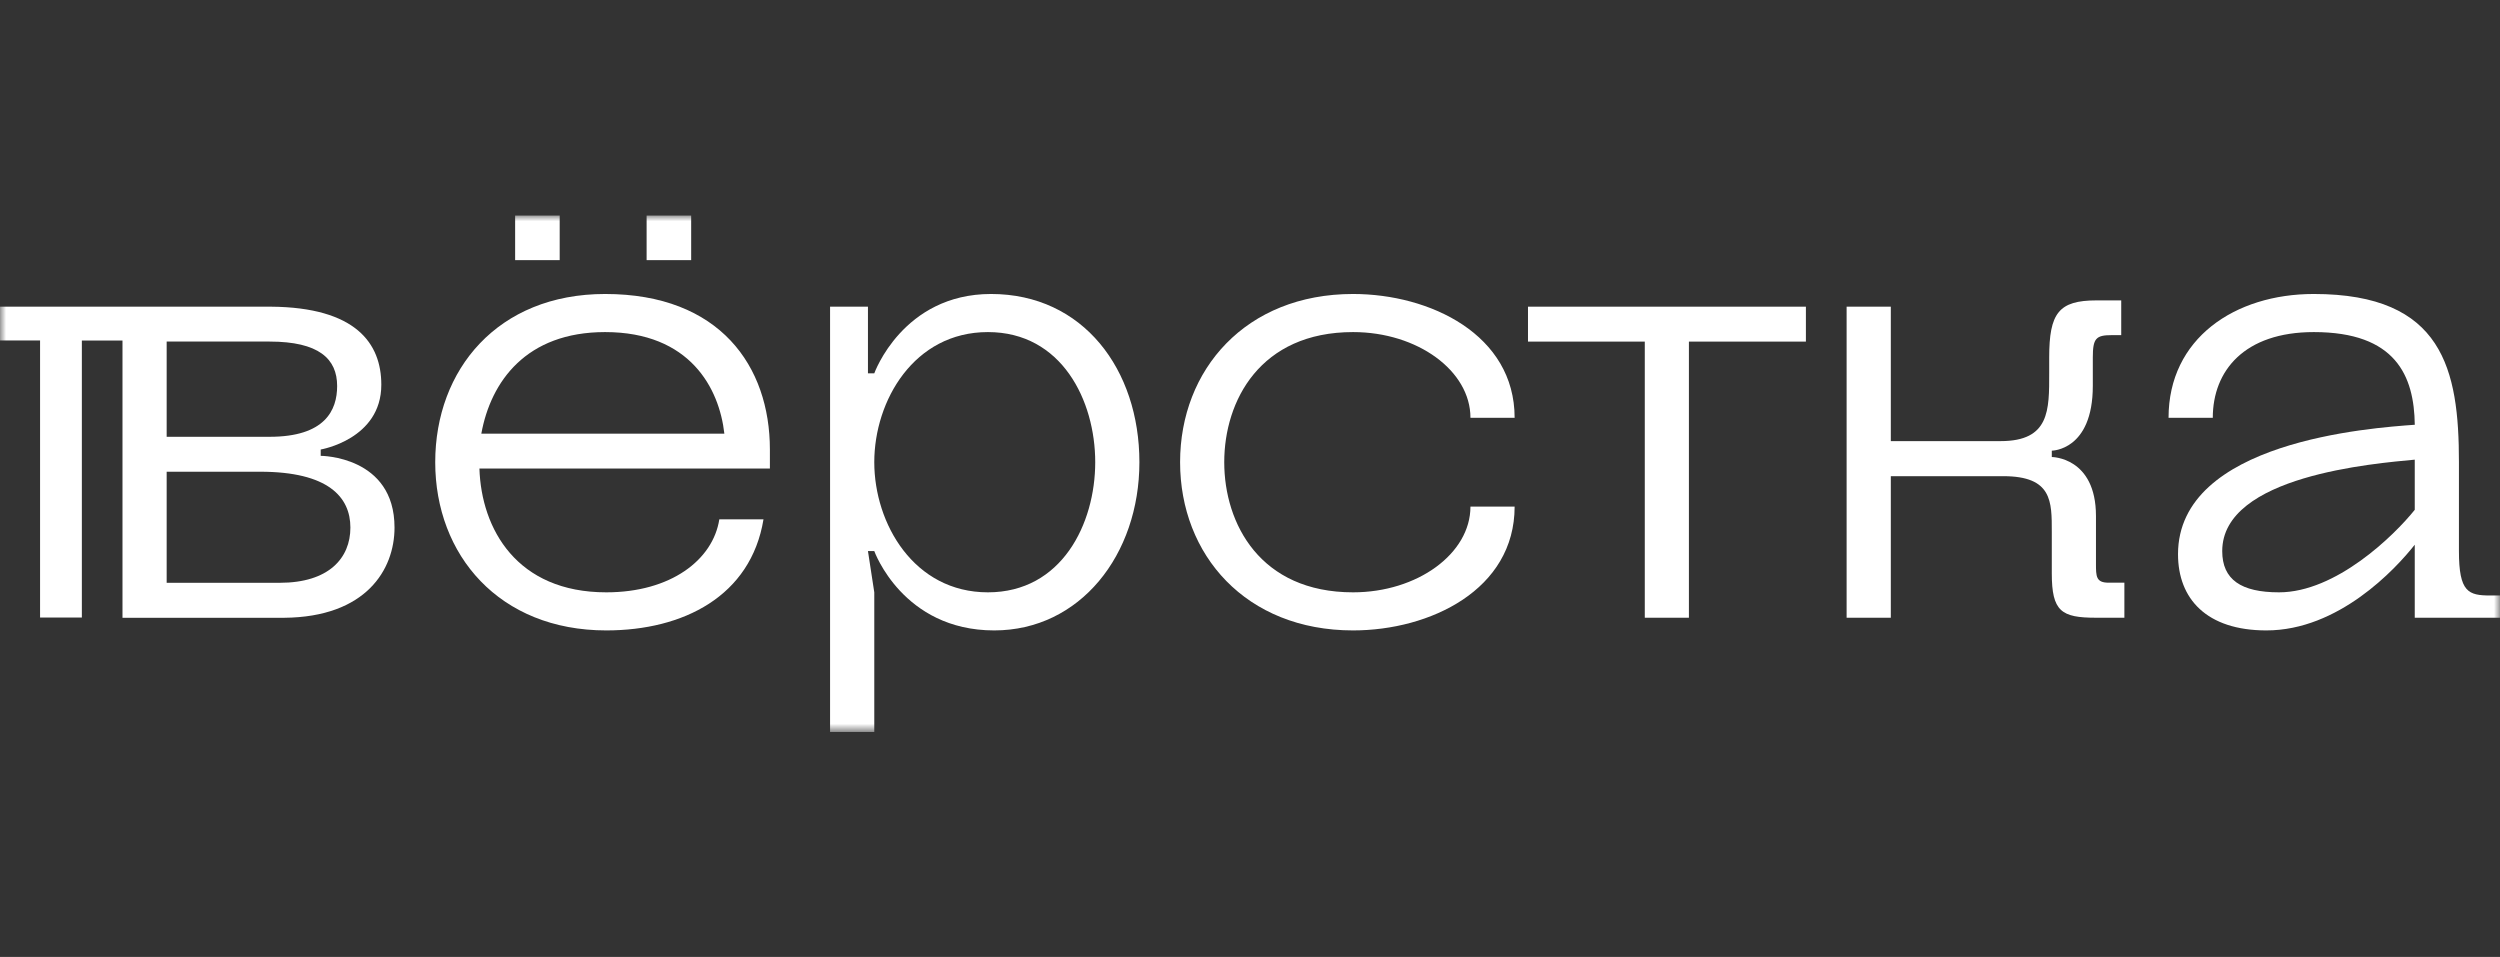 <?xml version="1.0" encoding="UTF-8"?> <svg xmlns="http://www.w3.org/2000/svg" width="209" height="80" viewBox="0 0 209 80" fill="none"><rect x="0" y="0" width="209" height="80" fill="#333333" stroke="none"/><g clip-path="url(#clip0_157_227)"><mask id="mask0_157_227" style="mask-type:luminance" maskUnits="userSpaceOnUse" x="0" y="18" width="209" height="44"><path d="M209 18H0V61.193H209V18Z" fill="white"></path></mask><g mask="url(#mask0_157_227)"><path d="M60.135 43.417H63.828C62.773 49.837 57.126 52.703 50.687 52.703C41.715 52.703 36.385 46.381 36.385 38.64C36.385 30.899 41.61 24.577 50.59 24.577C60.195 24.577 64.363 30.628 64.363 37.579V39.172H40.08C40.239 44.213 43.194 49.519 50.687 49.519C56.071 49.519 59.606 46.812 60.135 43.417ZM40.239 36.252H60.556C60.135 32.484 57.706 27.762 50.583 27.762C43.985 27.762 41.03 31.901 40.239 36.252Z" fill="white"></path><path d="M73.09 61.193H69.394V25.638H72.561V31.211H73.09C73.09 31.211 75.463 24.577 82.852 24.577C90.557 24.577 95.254 30.899 95.254 38.64C95.254 46.381 90.294 52.703 83.117 52.703C75.463 52.703 73.09 46.07 73.09 46.07H72.561L73.09 49.519V61.193ZM82.589 49.519C88.764 49.519 91.561 43.787 91.561 38.64C91.561 33.493 88.766 27.762 82.589 27.762C76.411 27.762 73.09 33.493 73.09 38.64C73.09 43.787 76.413 49.519 82.589 49.519Z" fill="white"></path><path d="M113.115 49.519C118.496 49.519 122.93 46.283 122.93 42.354H126.623C126.623 49.306 119.553 52.703 113.117 52.703C104.145 52.703 98.656 46.381 98.656 38.64C98.656 30.899 104.145 24.577 113.117 24.577C119.556 24.577 126.623 27.975 126.623 34.926H122.93C122.93 30.997 118.506 27.762 113.115 27.762C105.356 27.762 102.347 33.493 102.347 38.64C102.347 43.787 105.356 49.519 113.115 49.519Z" fill="white"></path><path d="M127.74 25.638H150.973V28.558H141.193V51.642H137.504V28.558H127.74V25.638Z" fill="white"></path><path d="M171.53 44.477C171.53 41.93 171.58 39.808 167.466 39.808H158.072V51.642H154.377V25.638H158.072V36.877H167.25C171.367 36.877 171.313 34.278 171.313 31.199V29.89C171.313 26.174 172.104 25.113 175.271 25.113H177.335V28.017H176.543C175.223 28.017 174.959 28.284 174.959 29.876V32.262C174.959 37.675 171.53 37.675 171.53 37.675V38.207C171.53 38.207 175.223 38.207 175.223 43.14V47.121C175.223 48.181 175.223 48.713 176.28 48.713H177.598V51.642H175.223C172.322 51.642 171.53 51.111 171.53 47.926V44.477Z" fill="white"></path><path d="M201.873 45.538C200.243 47.608 195.488 52.703 189.471 52.703C184.457 52.703 182.082 50.05 182.082 46.334C182.082 36.889 198.231 35.774 201.876 35.51C201.822 31.424 200.292 27.762 193.433 27.762C187.627 27.762 184.989 30.997 184.989 34.926H181.291C181.291 28.293 186.832 24.577 193.43 24.577C204.249 24.577 205.567 30.899 205.567 38.64V46.07C205.567 49.519 206.358 49.783 208.207 49.783H208.999V51.642H201.873V45.538ZM201.873 38.427C198.547 38.745 185.778 39.755 185.778 46.07C185.778 48.458 187.359 49.519 190.526 49.519C195.276 49.519 200.132 44.796 201.873 42.621V38.427Z" fill="white"></path><path d="M57.782 18H54.057V21.746H57.782V18Z" fill="white"></path><path d="M46.79 18H43.065V21.746H46.79V18Z" fill="white"></path><path d="M26.811 38.108V37.579C26.811 37.579 31.878 36.729 31.878 32.166C31.878 28.717 29.768 25.692 22.642 25.638H10.24H-0.006V28.462H3.35V51.626H6.843V28.466H10.24V51.647H23.746C30.606 51.593 32.982 47.612 32.982 44.11C32.986 38.108 26.811 38.108 26.811 38.108ZM28.185 32.271C28.185 34.289 27.181 36.516 22.538 36.516H13.933V28.555H22.538C26.652 28.558 28.185 29.991 28.185 32.271ZM23.381 48.722H13.933V39.436H21.746C27.444 39.436 29.293 41.557 29.293 44.105C29.293 46.653 27.498 48.722 23.381 48.722Z" fill="white"></path></g></g><defs><clipPath id="clip0_157_227"><rect width="209" height="43.193" fill="white" transform="translate(0 18)"></rect></clipPath></defs></svg> 